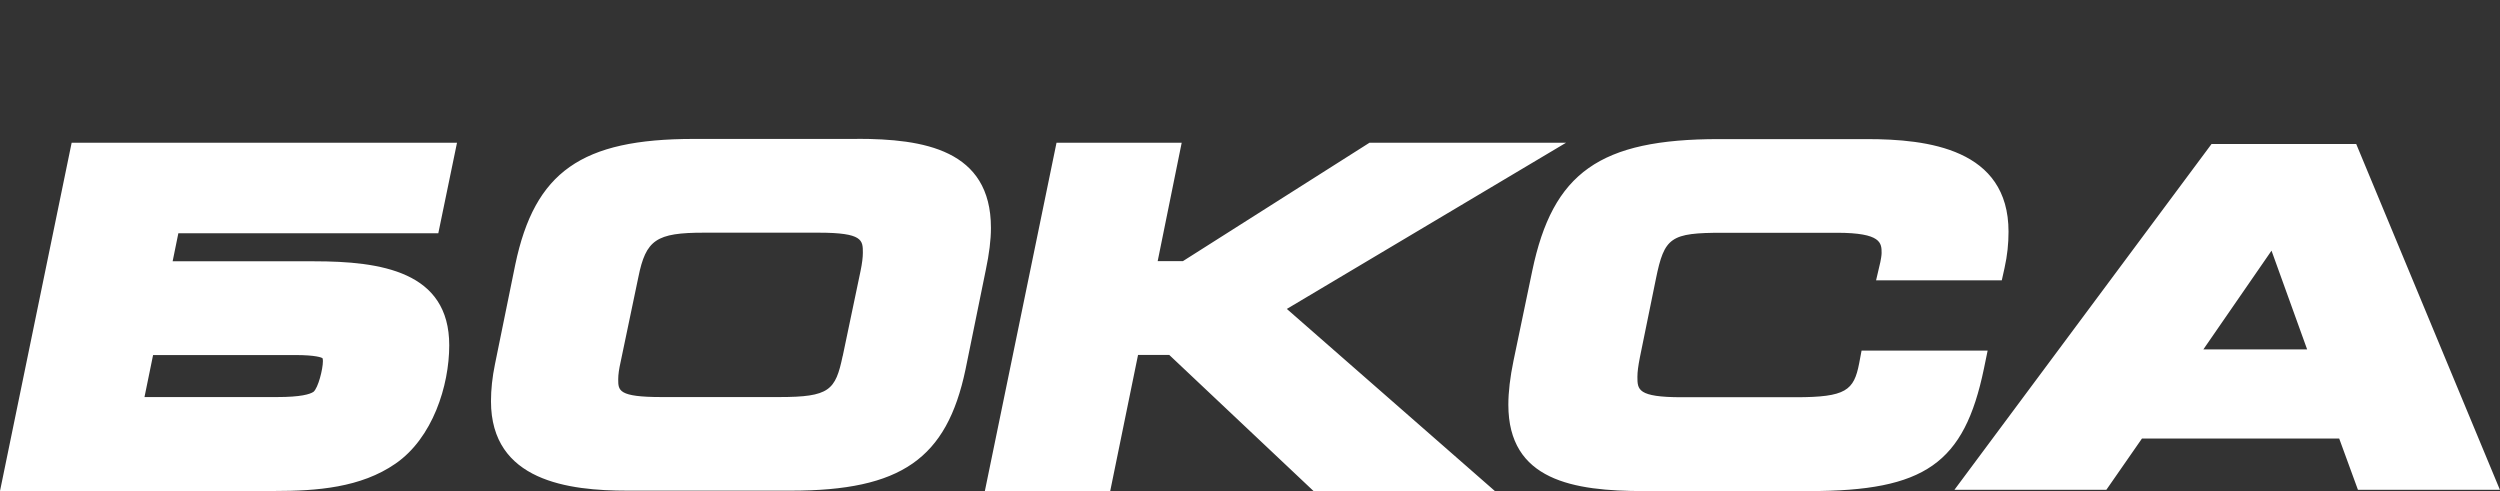 <?xml version="1.0" encoding="UTF-8"?> <svg xmlns="http://www.w3.org/2000/svg" width="56" height="11" viewBox="0 0 56 11" fill="none"><rect x="0" y="0" width="56" height="11" fill="#333333" stroke="none"/><path fill-rule="evenodd" clip-rule="evenodd" d="M18.877 7.975L19.274 6.081C19.313 5.895 19.328 5.76 19.328 5.661C19.328 5.381 19.328 5.212 18.337 5.212H15.767C14.7 5.212 14.468 5.37 14.299 6.209L13.902 8.107C13.867 8.263 13.848 8.387 13.848 8.497C13.848 8.746 13.848 8.894 14.815 8.894H17.456C18.582 8.894 18.714 8.742 18.875 7.977L18.877 7.975ZM19.202 3.11C20.684 3.11 22.197 3.348 22.197 5.104C22.197 5.377 22.158 5.684 22.082 6.046L21.627 8.278C21.206 10.28 20.183 10.991 17.715 10.991H14.054C12.742 10.991 10.998 10.781 10.998 8.987C10.998 8.725 11.028 8.445 11.087 8.159L11.542 5.927C11.978 3.847 13.024 3.112 15.537 3.112H19.202V3.11ZM3.238 8.894H6.207C6.738 8.894 6.942 8.831 7.022 8.777C7.127 8.69 7.233 8.27 7.233 8.09C7.233 8.038 7.222 8.02 7.222 8.02C7.222 8.02 7.222 8.02 7.22 8.02C7.203 8.012 7.09 7.953 6.61 7.953H3.429L3.236 8.896L3.238 8.894ZM10.237 3.197L9.818 5.225H3.995L3.867 5.853H7.031C8.53 5.853 10.063 6.077 10.063 7.734C10.063 8.642 9.69 9.815 8.857 10.387C8.081 10.924 7.098 10.998 6.157 10.998H0L1.605 3.197H10.235H10.237ZM35.078 3.197H30.677L26.498 5.849H25.932L26.47 3.197H23.666L22.061 10.998H24.869L25.492 7.951H26.192L29.422 10.998H33.484L28.825 6.92L35.08 3.197H35.078ZM49.355 7.827H51.68L50.882 5.615L49.355 7.827ZM56 10.972H52.818L52.398 9.823H47.98L47.182 10.972H43.779L49.539 3.225H52.779L55.998 10.972H56ZM44.525 7.854H41.699L41.645 8.14C41.528 8.746 41.348 8.898 40.229 8.898H37.669C36.678 8.898 36.678 8.725 36.678 8.439C36.678 8.332 36.696 8.196 36.733 8.007L37.093 6.243C37.283 5.312 37.42 5.214 38.585 5.214H41.144C42.148 5.214 42.148 5.446 42.148 5.669C42.148 5.715 42.131 5.821 42.12 5.869L42.024 6.28H44.84L44.902 6.001C44.965 5.717 44.991 5.455 44.991 5.19C44.991 3.331 43.178 3.116 41.818 3.116H38.502C35.837 3.116 34.783 3.862 34.323 6.064L33.902 8.083C33.826 8.449 33.787 8.781 33.787 9.067C33.787 10.764 35.245 11 36.819 11H40.528C43.117 11 43.998 10.387 44.44 8.257L44.523 7.854H44.525Z" fill="white"></path></svg> 